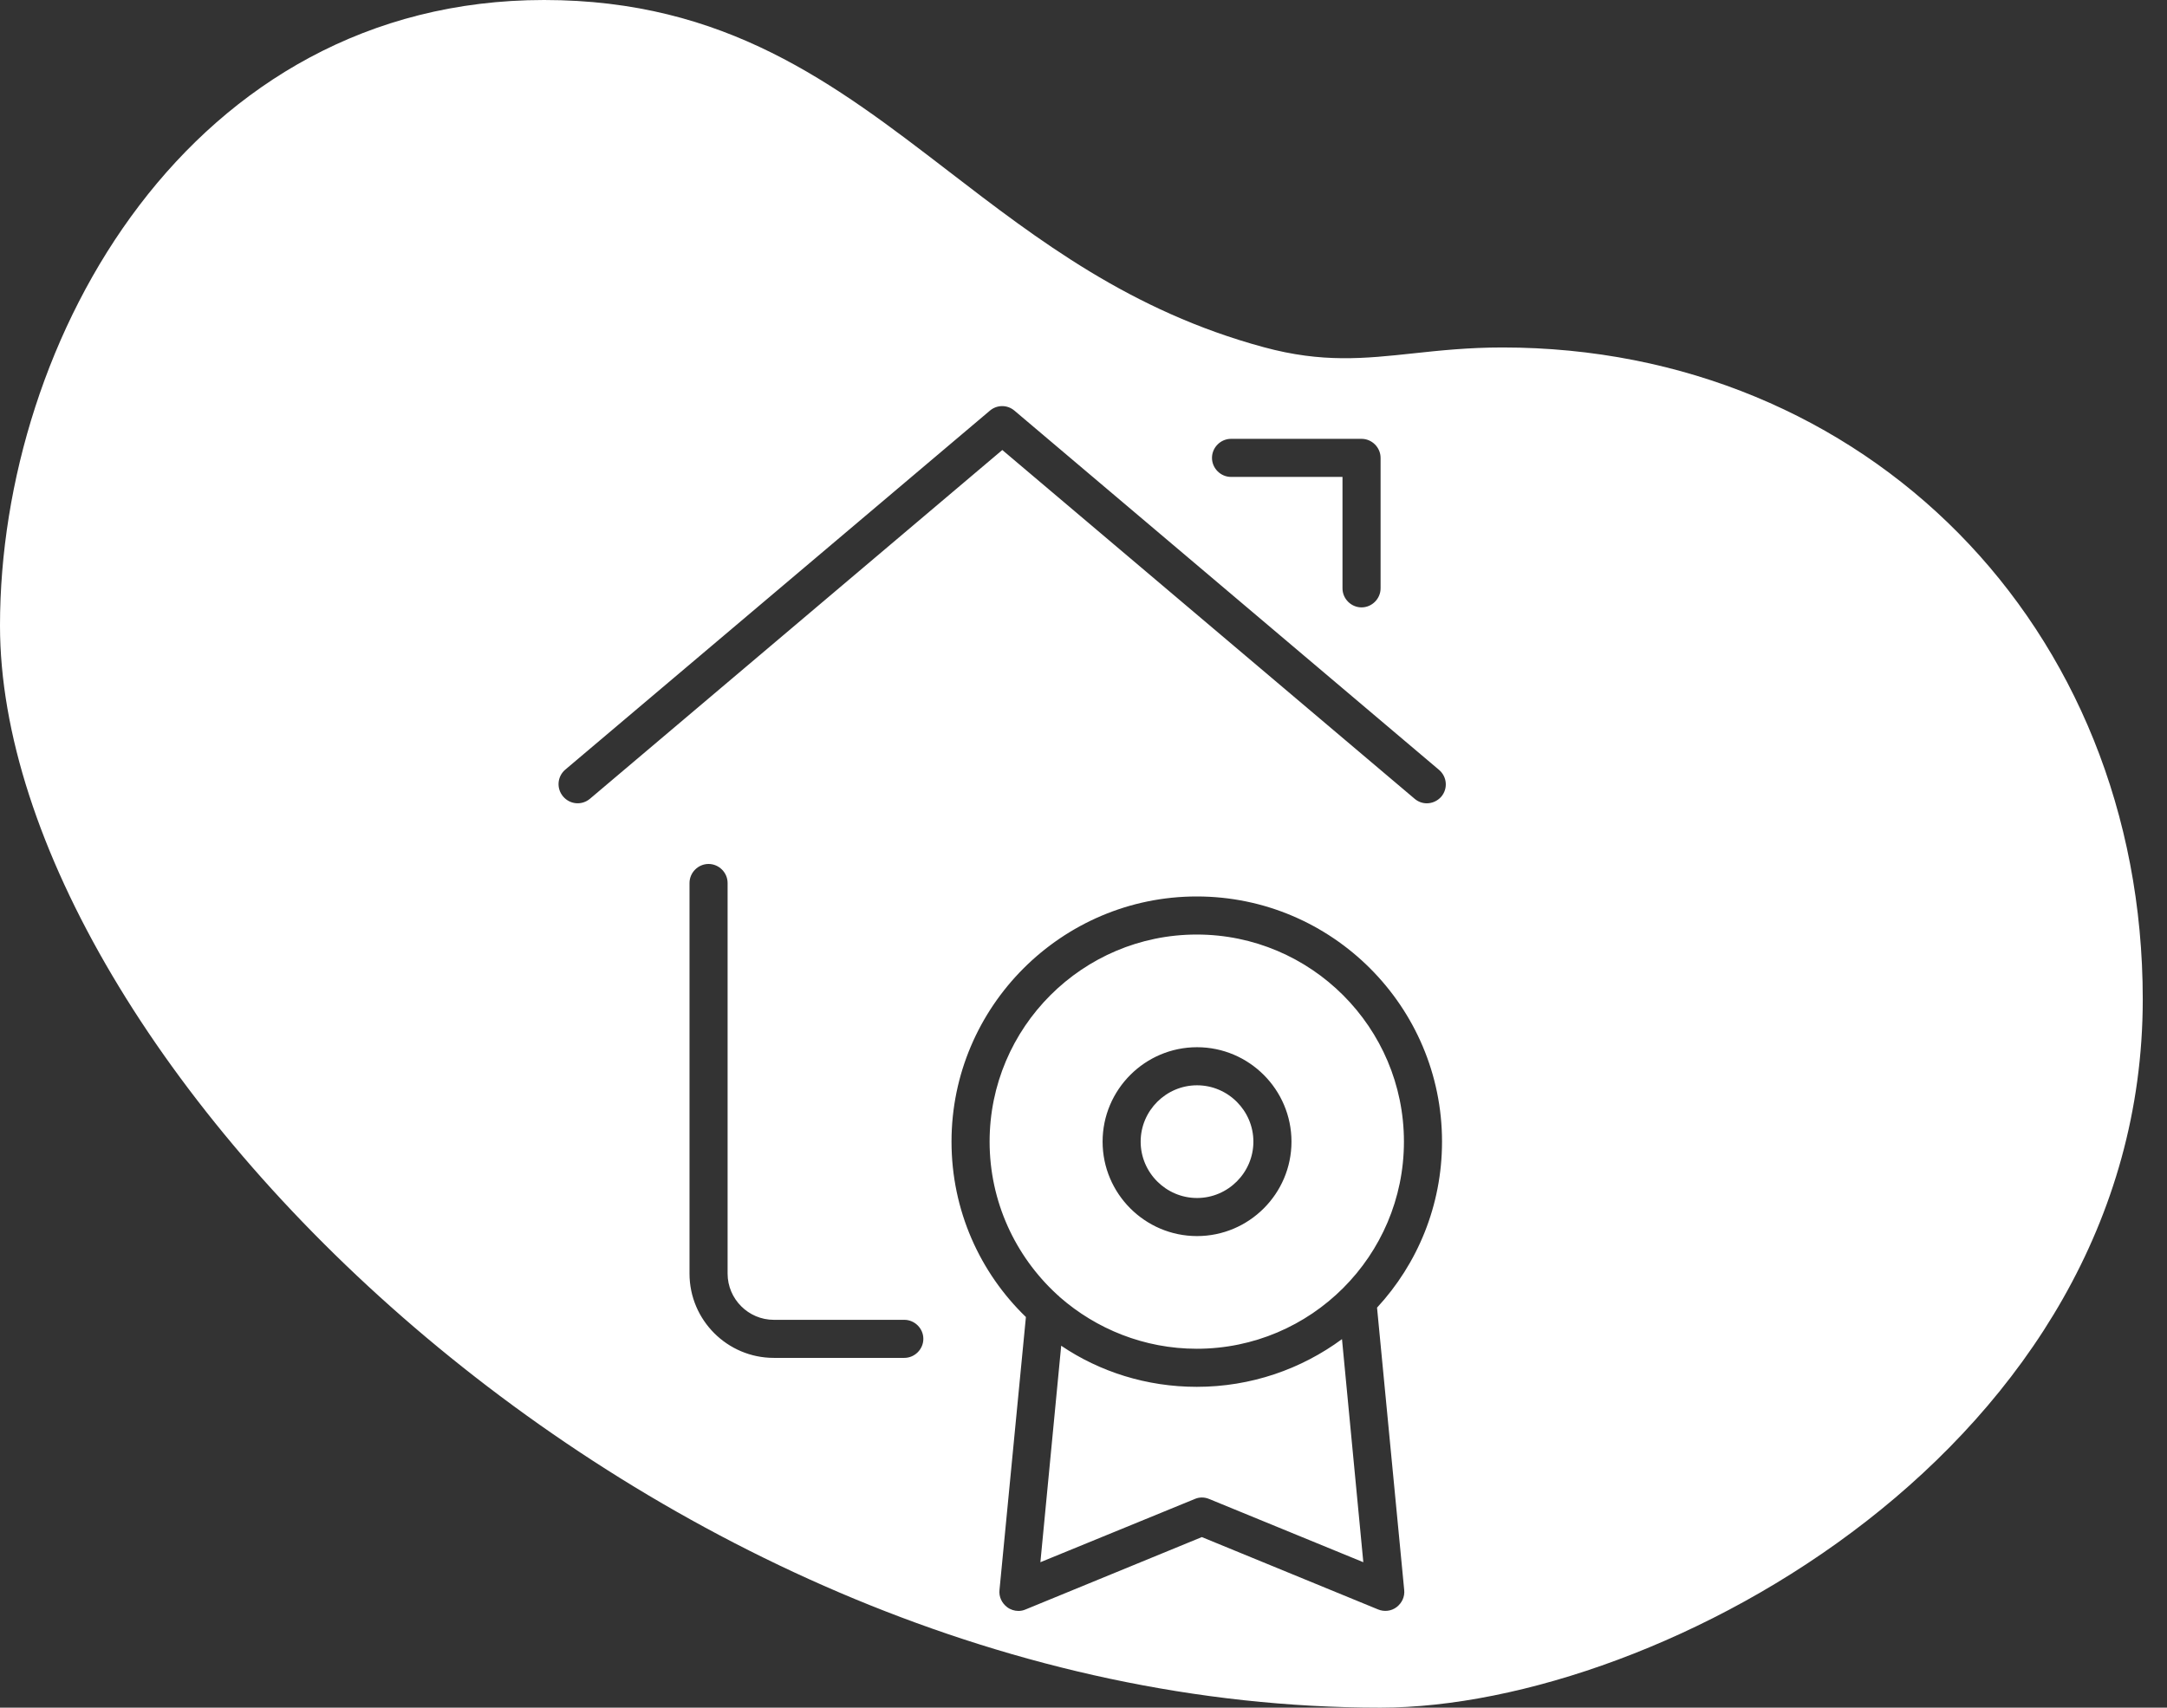 <svg width="85" height="67" viewBox="0 0 85 67" fill="none" xmlns="http://www.w3.org/2000/svg">
<rect x="0" y="0" width="85" height="67" fill="#333333" stroke="none"/>
<path fill-rule="evenodd" clip-rule="evenodd" d="M54.144 67C65.128 67 84.049 56.743 84.049 39.206C84.049 24.547 73.154 13.633 58.934 13.633C57.593 13.633 56.473 13.753 55.428 13.865C53.524 14.069 51.868 14.247 49.573 13.623C44.349 12.209 40.718 9.418 37.219 6.728C32.735 3.28 28.467 0 21.341 0C7.469 0 0 13.294 0 24.547C0 41.367 25.304 67 54.144 67ZM46.943 35.173C52.251 35.173 56.563 39.495 56.563 44.793C56.563 47.303 55.597 49.593 54.014 51.306L55.079 62.38C55.109 62.648 54.989 62.897 54.78 63.057C54.571 63.216 54.292 63.246 54.053 63.146L47.142 60.308L40.231 63.146C40.142 63.186 40.042 63.206 39.952 63.206C39.793 63.206 39.634 63.156 39.504 63.057C39.295 62.897 39.175 62.648 39.205 62.38L40.241 51.674C38.439 49.931 37.323 47.492 37.323 44.793C37.323 39.495 41.645 35.173 46.943 35.173ZM46.943 36.667C42.462 36.667 38.817 40.312 38.817 44.793C38.817 47.153 39.833 49.284 41.436 50.768C41.45 50.775 41.459 50.787 41.467 50.797C41.47 50.801 41.473 50.805 41.476 50.808C41.505 50.823 41.524 50.843 41.544 50.865L41.544 50.865C41.551 50.872 41.558 50.88 41.566 50.888C42.999 52.142 44.882 52.919 46.943 52.919C51.424 52.919 55.069 49.274 55.069 44.793C55.069 40.312 51.424 36.667 46.943 36.667ZM47.431 58.814L53.476 61.294L52.639 52.541C51.046 53.716 49.074 54.413 46.943 54.413C44.981 54.413 43.139 53.825 41.625 52.8L40.809 61.294L46.863 58.814C47.043 58.735 47.242 58.735 47.431 58.814ZM46.953 48.498C44.912 48.498 43.249 46.834 43.249 44.793C43.249 42.752 44.912 41.088 46.953 41.088C48.995 41.088 50.658 42.752 50.658 44.793C50.658 46.834 48.995 48.498 46.953 48.498ZM46.953 42.582C45.738 42.582 44.742 43.578 44.742 44.793C44.742 46.008 45.738 47.004 46.953 47.004C48.168 47.004 49.164 46.008 49.164 44.793C49.164 43.578 48.168 42.582 46.953 42.582ZM30.352 53.277H35.471C35.879 53.277 36.218 52.939 36.218 52.53C36.218 52.122 35.879 51.784 35.471 51.784H30.352C29.356 51.784 28.54 50.967 28.54 49.971V34.645C28.54 34.237 28.201 33.898 27.793 33.898C27.384 33.898 27.046 34.237 27.046 34.645V49.971C27.046 51.794 28.53 53.277 30.352 53.277ZM55.965 31.518C55.796 31.518 55.627 31.459 55.487 31.339L39.315 17.656L23.142 31.339C22.824 31.608 22.356 31.568 22.087 31.249C21.818 30.931 21.858 30.463 22.176 30.194L38.827 16.113C39.106 15.874 39.514 15.874 39.793 16.113L56.443 30.204C56.762 30.473 56.802 30.941 56.533 31.259C56.383 31.429 56.174 31.518 55.965 31.518ZM52.659 23.084C52.659 23.492 52.997 23.831 53.406 23.831C53.814 23.831 54.153 23.492 54.153 23.084V17.965C54.153 17.557 53.814 17.218 53.406 17.218H48.287C47.879 17.218 47.54 17.557 47.54 17.965C47.54 18.373 47.879 18.712 48.287 18.712H52.659V23.084Z" fill="white"/>
</svg>
